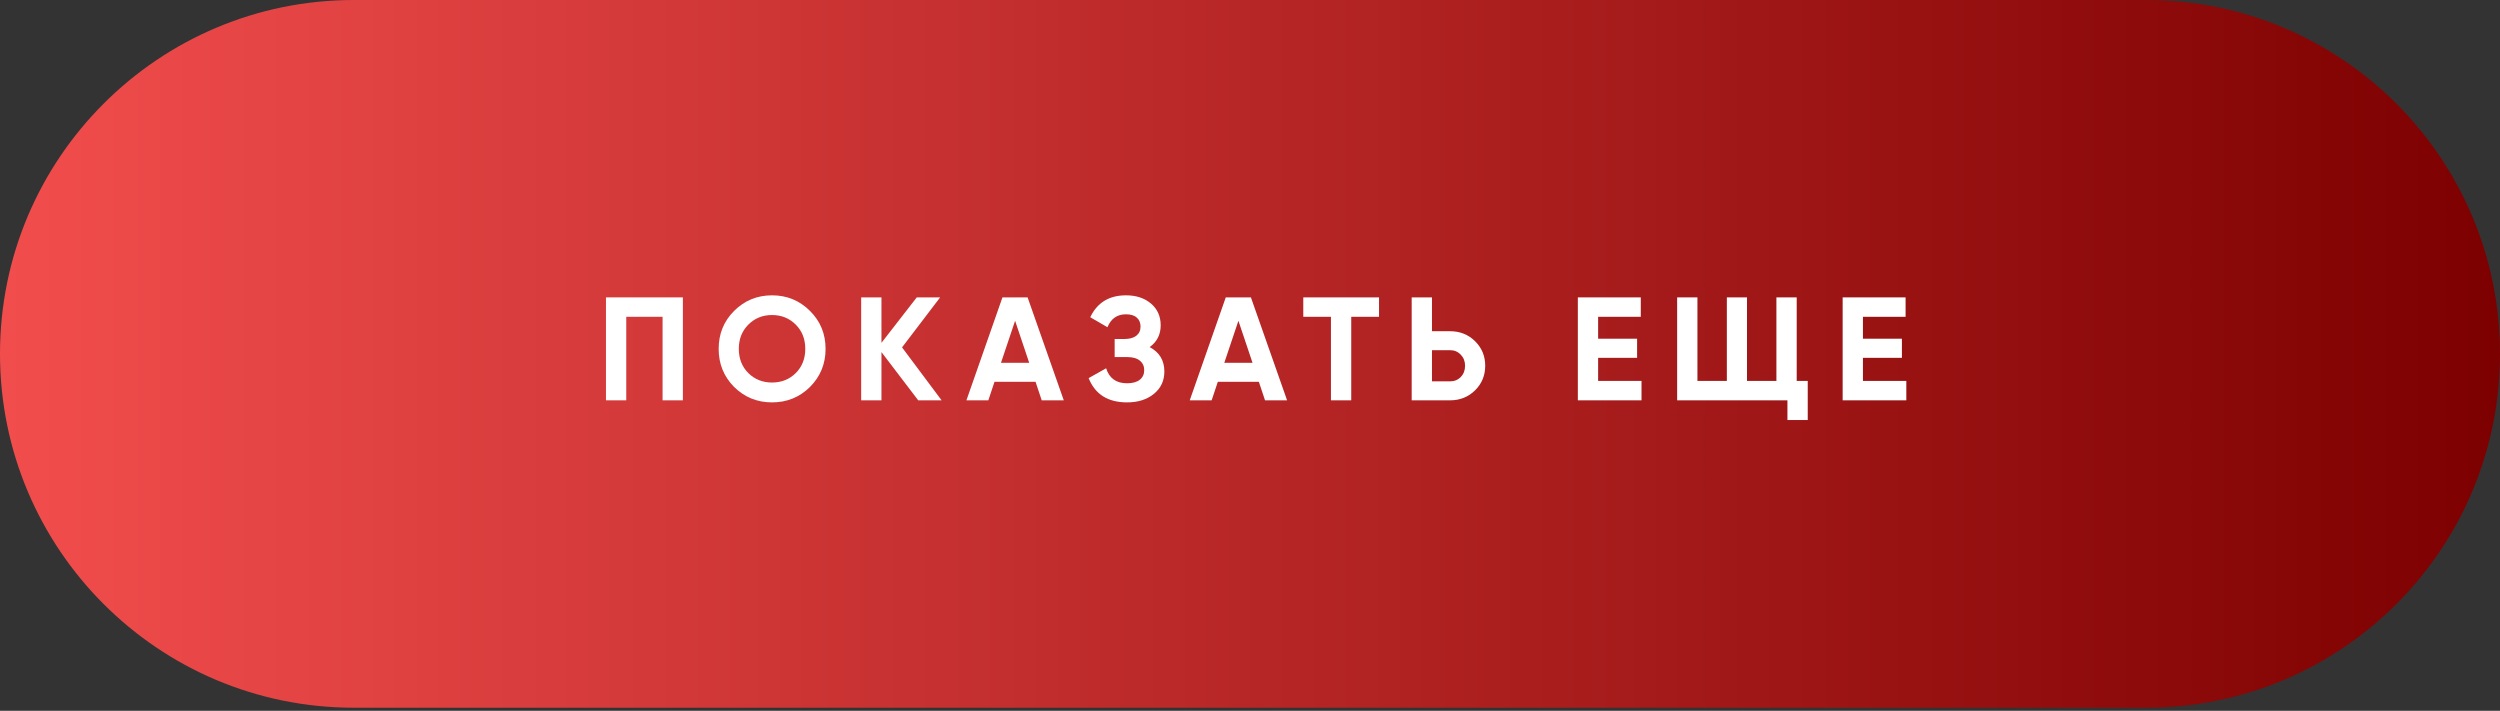 <?xml version="1.0" encoding="UTF-8"?> <svg xmlns="http://www.w3.org/2000/svg" width="306" height="87" viewBox="0 0 306 87" fill="none"><rect x="0" y="0" width="306" height="87" fill="#333333" stroke="none"/> <path d="M0 43.312C0 19.392 19.392 0 43.312 0H262.688C286.608 0 306 19.392 306 43.312C306 67.233 286.608 86.625 262.688 86.625H43.312C19.392 86.625 0 67.233 0 43.312Z" fill="url(#paint0_linear_172_151)"></path> <path d="M83.584 36.4V49H81.1V38.776H76.654V49H74.17V36.4H83.584Z" fill="white"></path> <path d="M99.142 47.362C97.87 48.622 96.322 49.252 94.498 49.252C92.674 49.252 91.126 48.622 89.854 47.362C88.594 46.09 87.964 44.536 87.964 42.7C87.964 40.864 88.594 39.316 89.854 38.056C91.126 36.784 92.674 36.148 94.498 36.148C96.322 36.148 97.87 36.784 99.142 38.056C100.414 39.316 101.05 40.864 101.05 42.7C101.05 44.536 100.414 46.09 99.142 47.362ZM91.6 45.67C92.38 46.438 93.346 46.822 94.498 46.822C95.65 46.822 96.616 46.438 97.396 45.67C98.176 44.89 98.566 43.9 98.566 42.7C98.566 41.5 98.176 40.51 97.396 39.73C96.616 38.95 95.65 38.56 94.498 38.56C93.346 38.56 92.38 38.95 91.6 39.73C90.82 40.51 90.43 41.5 90.43 42.7C90.43 43.9 90.82 44.89 91.6 45.67Z" fill="white"></path> <path d="M115.252 49H112.39L107.89 43.096V49H105.406V36.4H107.89V41.962L112.21 36.4H115.072L110.41 42.52L115.252 49Z" fill="white"></path> <path d="M127.506 49L126.75 46.732H121.728L120.972 49H118.29L122.7 36.4H125.778L130.206 49H127.506ZM122.52 44.41H125.976L124.248 39.262L122.52 44.41Z" fill="white"></path> <path d="M140.718 42.484C141.918 43.12 142.518 44.116 142.518 45.472C142.518 46.6 142.092 47.512 141.24 48.208C140.388 48.904 139.29 49.252 137.946 49.252C135.606 49.252 134.04 48.262 133.248 46.282L135.39 45.076C135.774 46.3 136.626 46.912 137.946 46.912C138.63 46.912 139.152 46.768 139.512 46.48C139.872 46.192 140.052 45.802 140.052 45.31C140.052 44.818 139.872 44.428 139.512 44.14C139.164 43.852 138.66 43.708 138 43.708H136.434V41.494H137.622C138.246 41.494 138.732 41.362 139.08 41.098C139.428 40.822 139.602 40.45 139.602 39.982C139.602 39.514 139.452 39.148 139.152 38.884C138.852 38.608 138.408 38.47 137.82 38.47C136.74 38.47 135.984 38.998 135.552 40.054L133.446 38.83C134.298 37.042 135.756 36.148 137.82 36.148C139.068 36.148 140.088 36.484 140.88 37.156C141.672 37.828 142.068 38.716 142.068 39.82C142.068 40.948 141.618 41.836 140.718 42.484Z" fill="white"></path> <path d="M154.84 49L154.084 46.732H149.062L148.306 49H145.624L150.034 36.4H153.112L157.54 49H154.84ZM149.854 44.41H153.31L151.582 39.262L149.854 44.41Z" fill="white"></path> <path d="M168.793 36.4V38.776H165.391V49H162.907V38.776H159.523V36.4H168.793Z" fill="white"></path> <path d="M177.488 40.54C178.7 40.54 179.72 40.948 180.548 41.764C181.376 42.58 181.79 43.582 181.79 44.77C181.79 45.958 181.376 46.96 180.548 47.776C179.72 48.592 178.7 49 177.488 49H172.79V36.4H175.274V40.54H177.488ZM177.488 46.678C178.016 46.678 178.454 46.498 178.802 46.138C179.15 45.778 179.324 45.322 179.324 44.77C179.324 44.23 179.15 43.78 178.802 43.42C178.454 43.048 178.016 42.862 177.488 42.862H175.274V46.678H177.488Z" fill="white"></path> <path d="M195.611 46.624H200.921V49H193.127V36.4H200.831V38.776H195.611V41.458H200.381V43.798H195.611V46.624Z" fill="white"></path> <path d="M219.916 46.624H221.266V51.412H218.782V49H205.282V36.4H207.766V46.624H211.366V36.4H213.832V46.624H217.432V36.4H219.916V46.624Z" fill="white"></path> <path d="M228.024 46.624H233.334V49H225.54V36.4H233.244V38.776H228.024V41.458H232.794V43.798H228.024V46.624Z" fill="white"></path> <defs> <linearGradient id="paint0_linear_172_151" x1="0" y1="43.322" x2="305.992" y2="43.322" gradientUnits="userSpaceOnUse"> <stop stop-color="#F24D4D"></stop> <stop offset="1" stop-color="#7D0000"></stop> </linearGradient> </defs> </svg> 